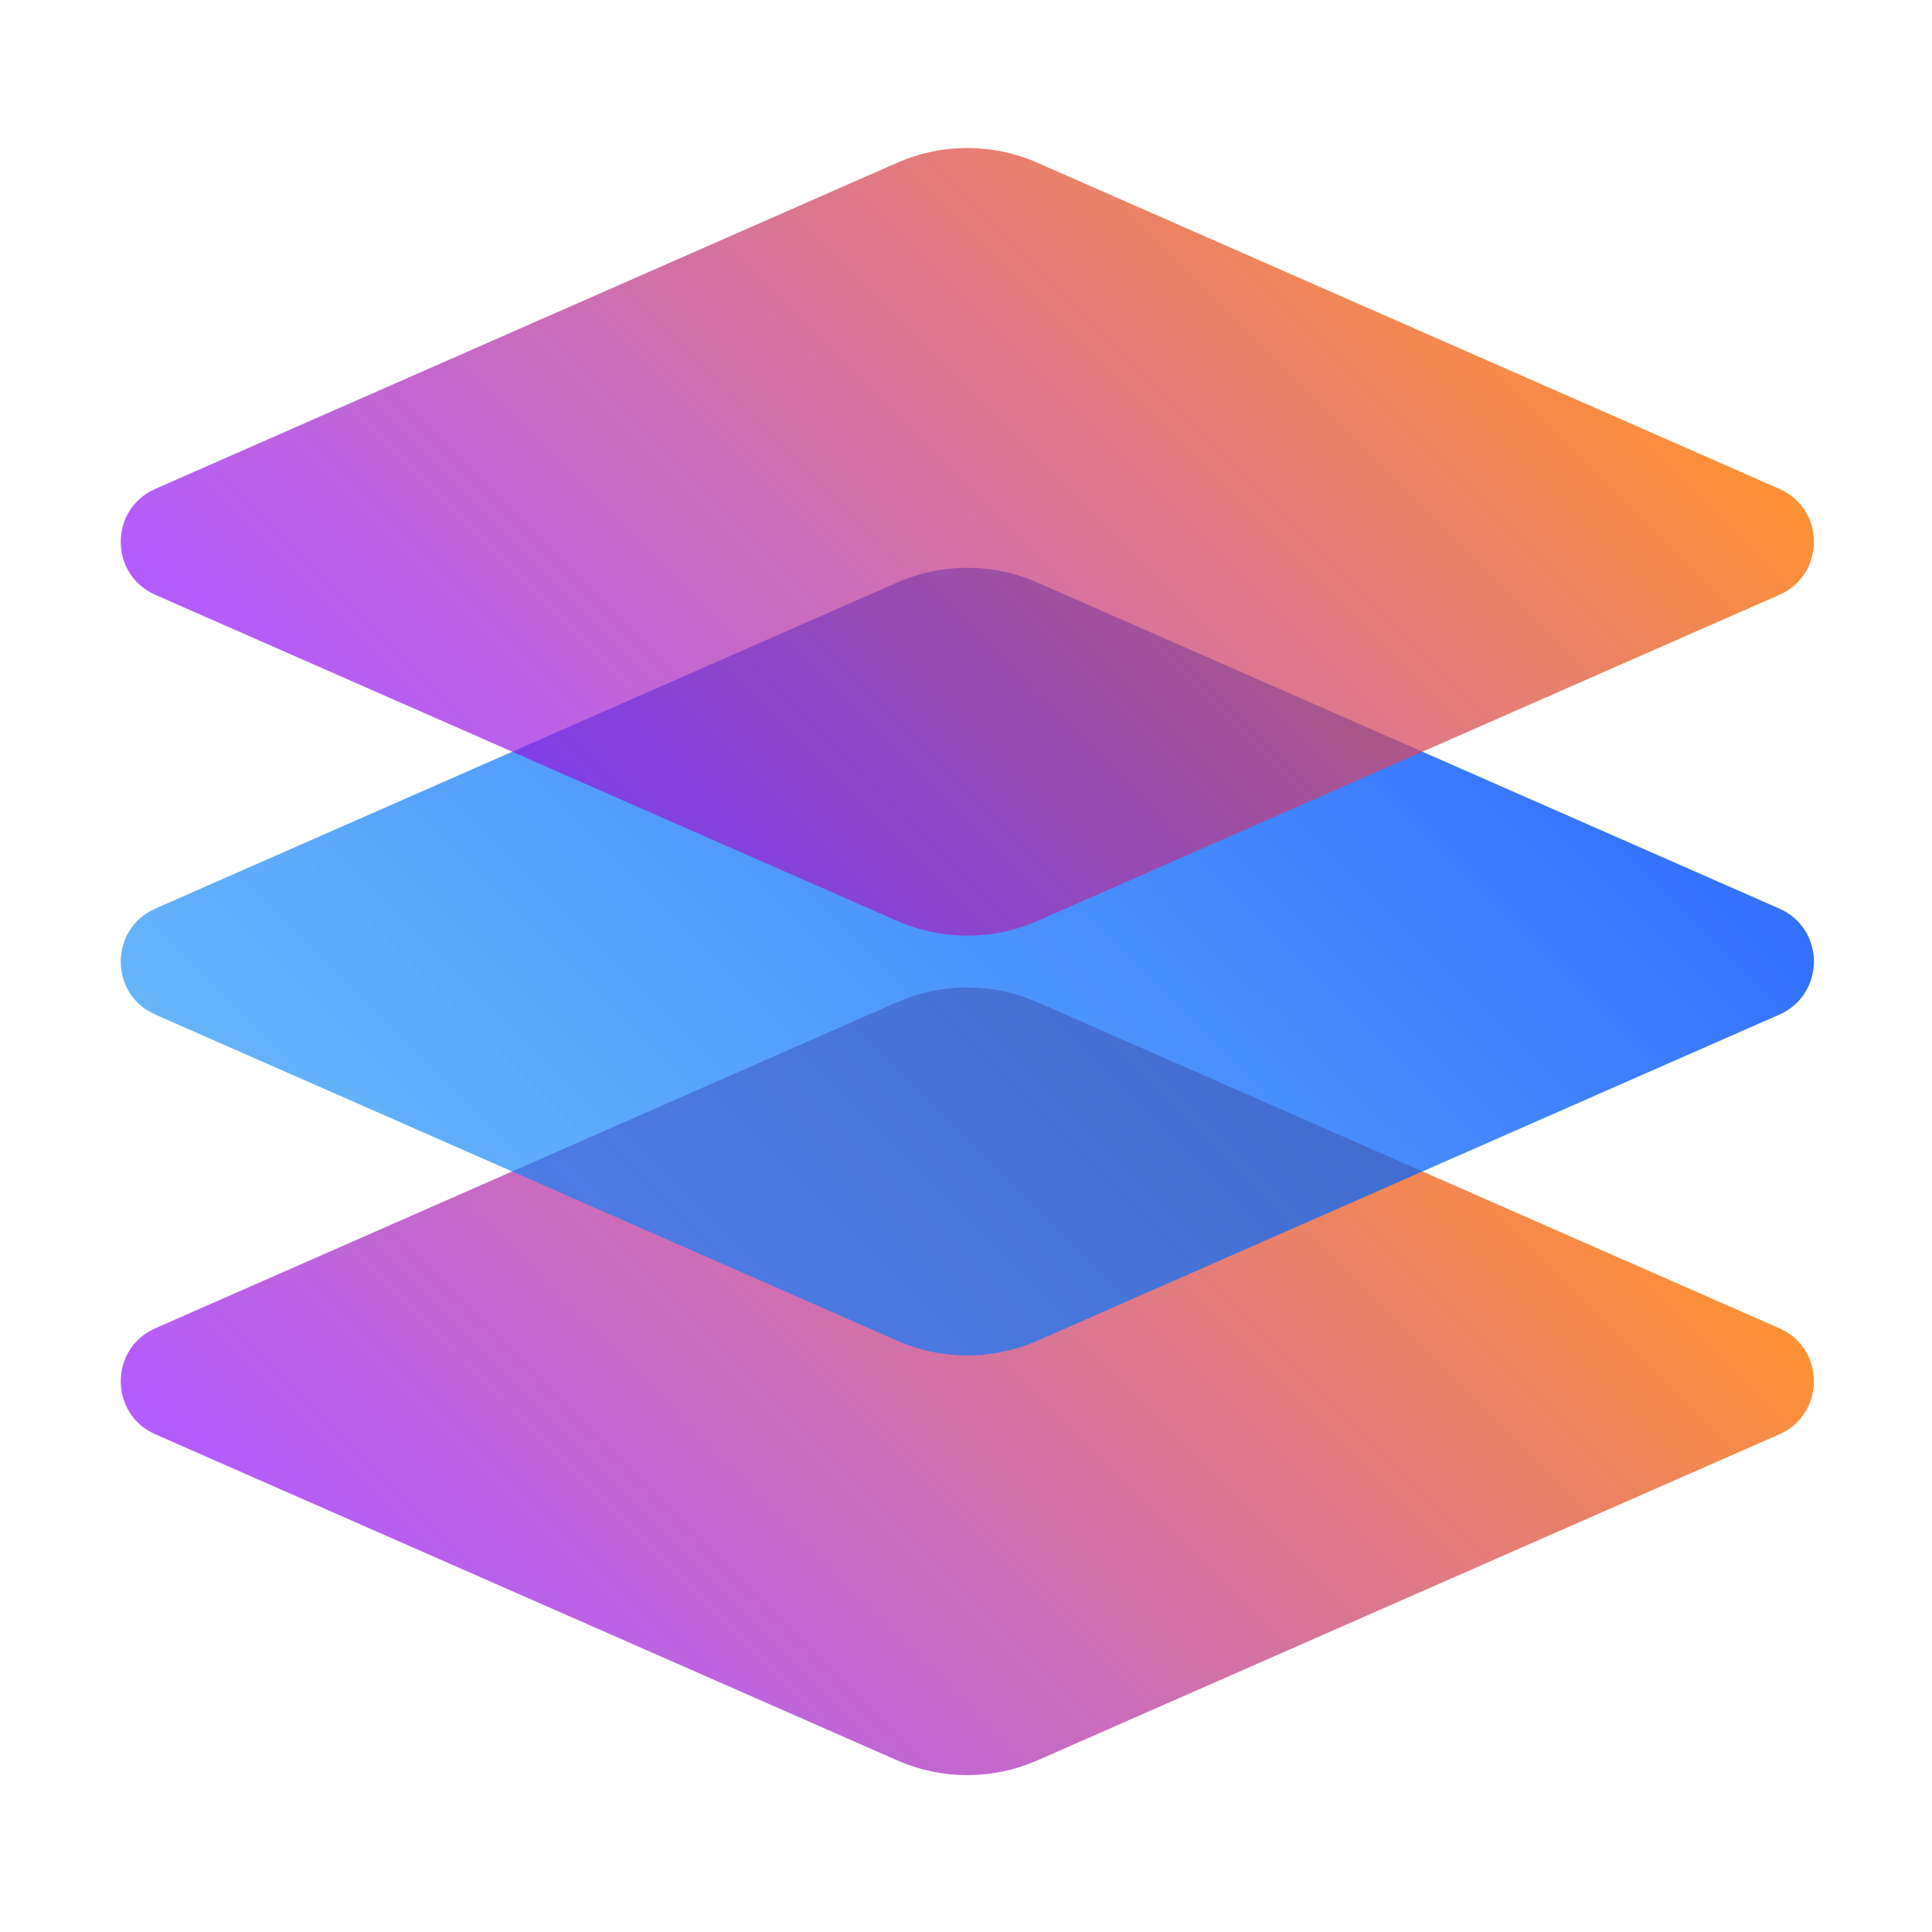 <svg width="48" height="48" viewBox="0 0 48 48" fill="none" xmlns="http://www.w3.org/2000/svg">
<path opacity="0.8" d="M44.206 35.635L25.773 43.736C24.664 44.224 23.401 44.224 22.292 43.736L3.86 35.635C2.713 35.132 2.713 33.505 3.86 33L22.292 24.899C23.401 24.411 24.664 24.411 25.773 24.899L44.206 33C45.352 33.504 45.352 35.13 44.206 35.635Z" fill="url(#paint0_linear_1134_1130)"/>
<path opacity="0.8" d="M44.206 25.208L25.773 33.31C24.664 33.797 23.401 33.797 22.292 33.31L3.86 25.208C2.713 24.705 2.713 23.078 3.86 22.573L22.292 14.472C23.401 13.985 24.664 13.985 25.773 14.472L44.206 22.573C45.352 23.077 45.352 24.703 44.206 25.208Z" fill="url(#paint1_linear_1134_1130)"/>
<path opacity="0.8" d="M44.206 14.779L25.773 22.881C24.664 23.368 23.401 23.368 22.292 22.881L3.86 14.779C2.713 14.276 2.713 12.649 3.86 12.145L22.292 4.043C23.401 3.556 24.664 3.556 25.773 4.043L44.206 12.145C45.352 12.648 45.352 14.275 44.206 14.779Z" fill="url(#paint2_linear_1134_1130)"/>
<defs>
<linearGradient id="paint0_linear_1134_1130" x1="13.216" y1="45.136" x2="34.85" y2="23.502" gradientUnits="userSpaceOnUse">
<stop stop-color="#8800FF" stop-opacity="0.8"/>
<stop offset="1" stop-color="#FF7500"/>
</linearGradient>
<linearGradient id="paint1_linear_1134_1130" x1="13.216" y1="34.708" x2="34.85" y2="13.073" gradientUnits="userSpaceOnUse">
<stop stop-color="#0E8BF8" stop-opacity="0.8"/>
<stop offset="1" stop-color="#004DFF"/>
</linearGradient>
<linearGradient id="paint2_linear_1134_1130" x1="13.216" y1="24.28" x2="34.85" y2="2.646" gradientUnits="userSpaceOnUse">
<stop stop-color="#8800FF" stop-opacity="0.8"/>
<stop offset="1" stop-color="#FF7500"/>
</linearGradient>
</defs>
</svg>
